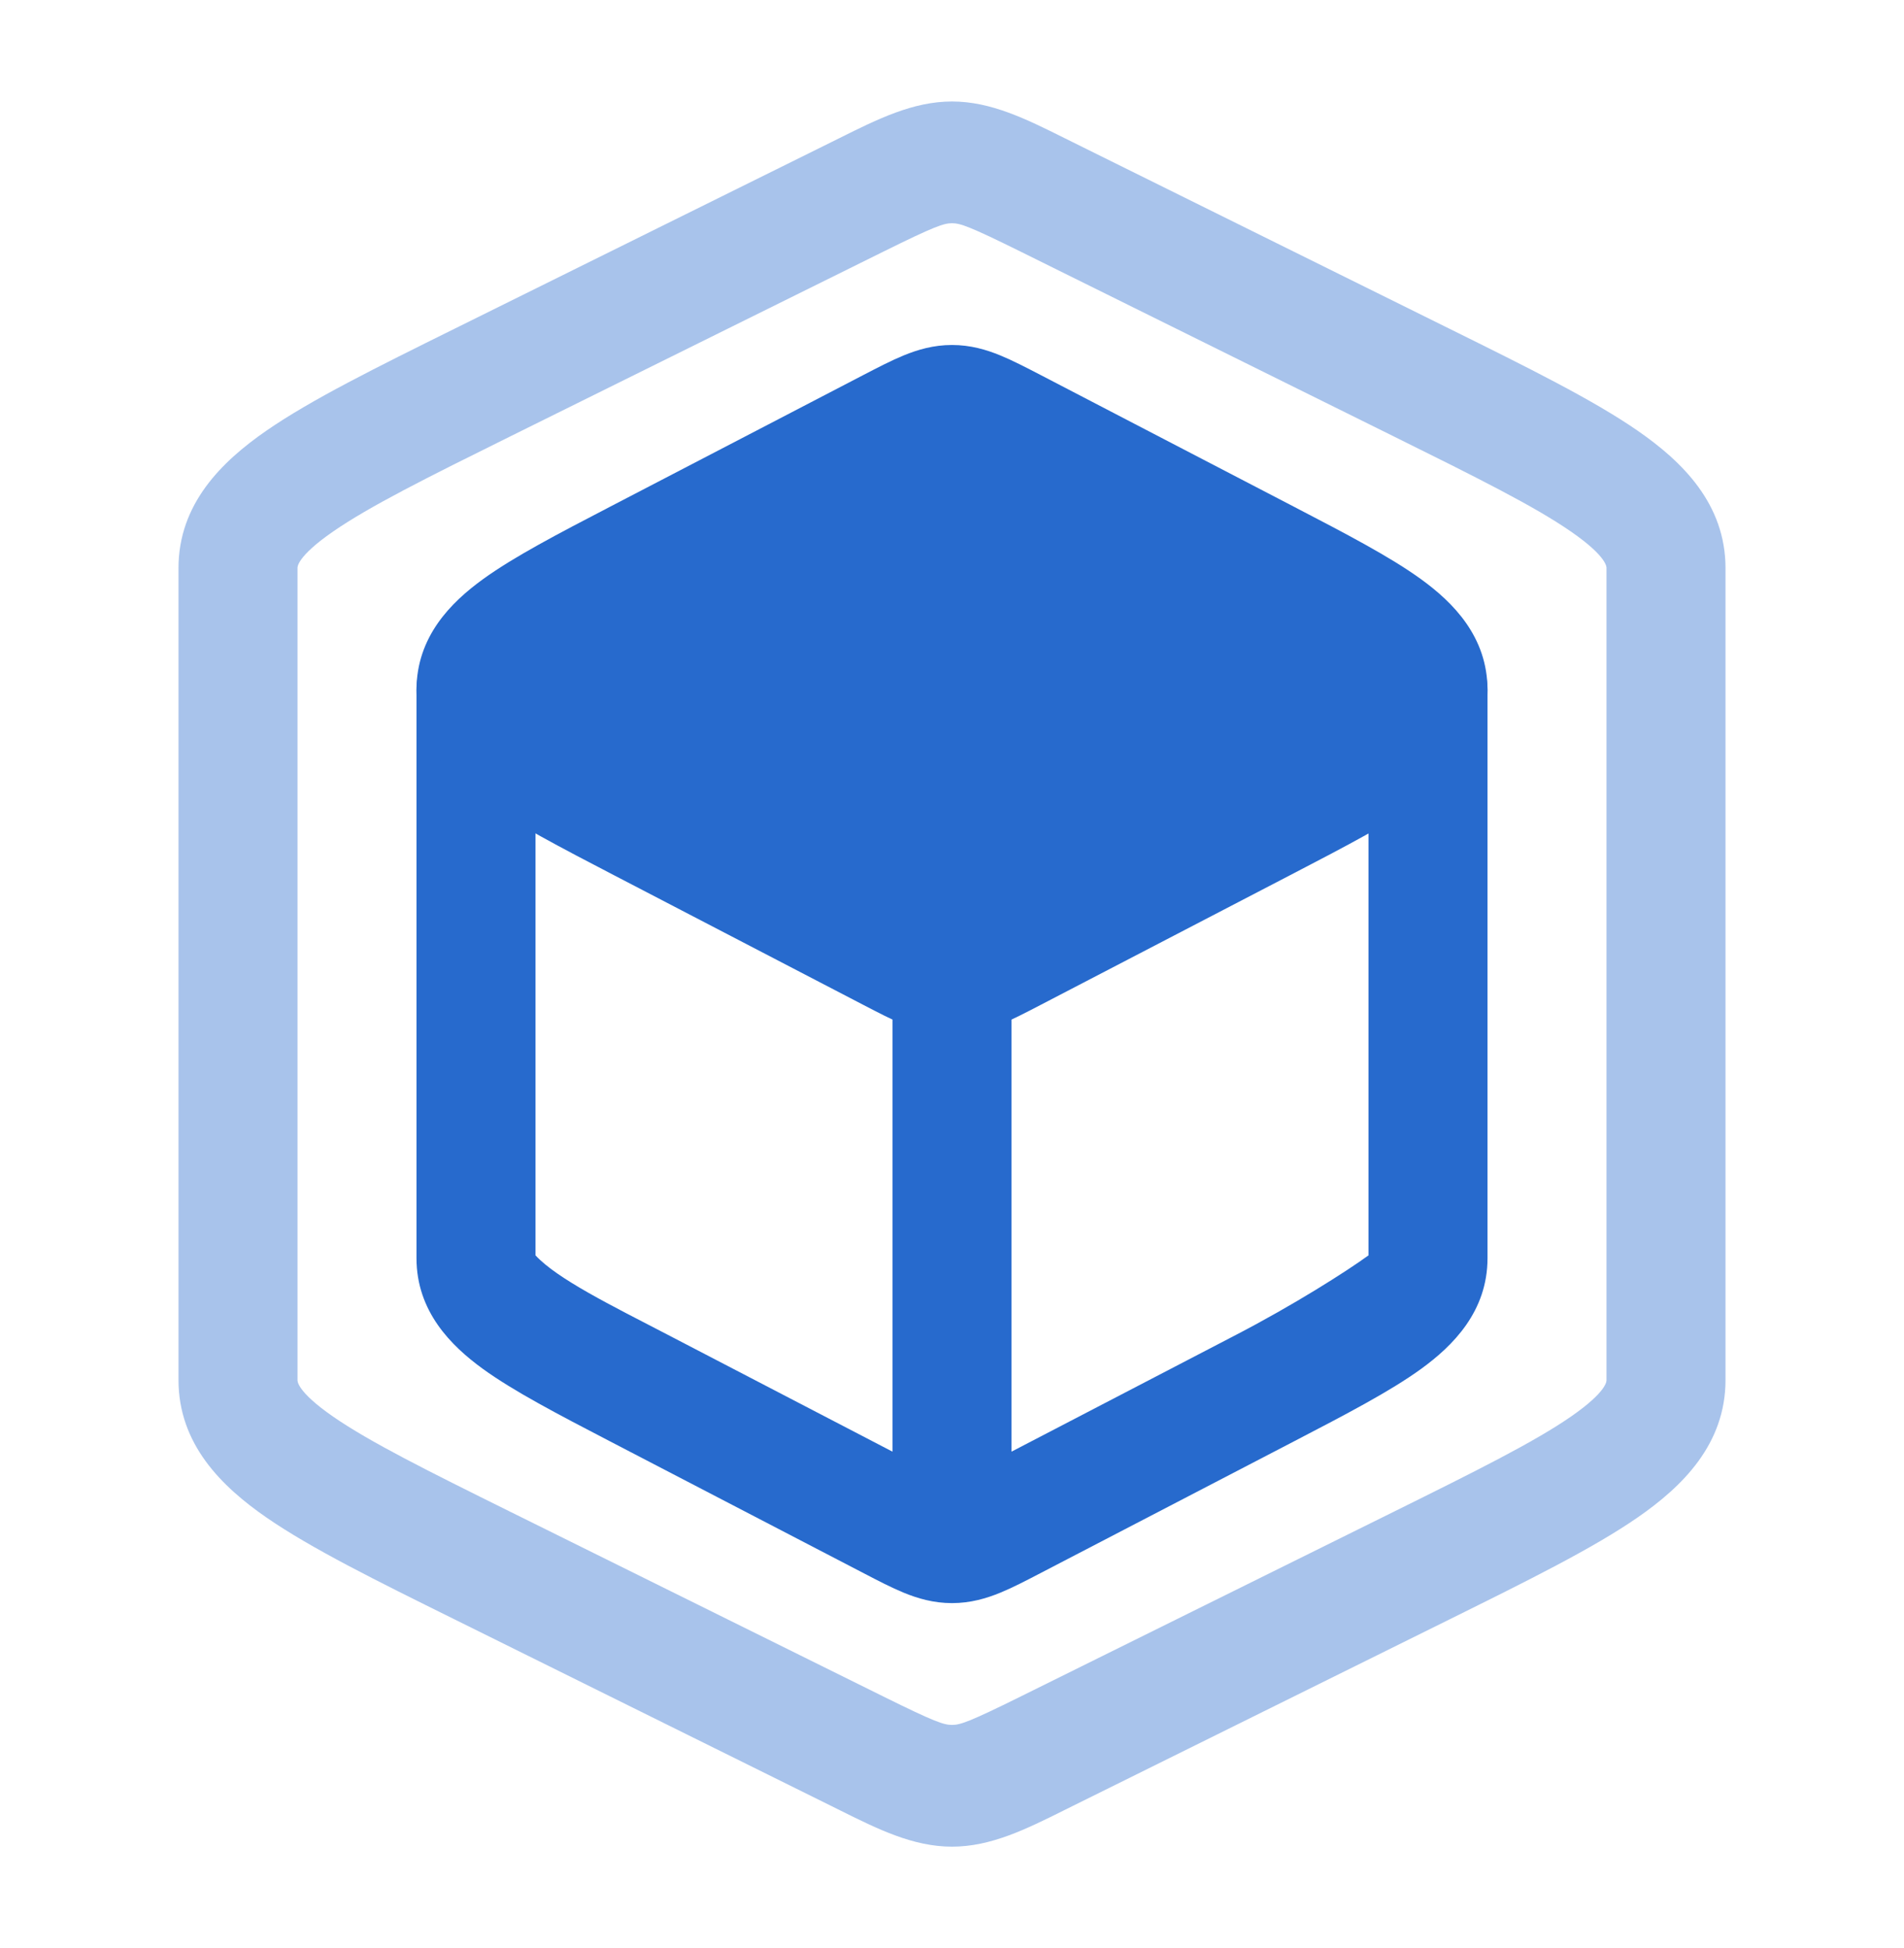 <?xml version="1.0" encoding="UTF-8"?>
<svg xmlns="http://www.w3.org/2000/svg" width="43" height="44" viewBox="0 0 43 44" fill="none">
  <path d="M10.75 14.208C11.492 14.208 12.094 14.824 12.094 15.583V28.354C12.591 28.889 13.799 29.481 15.08 30.147L20.156 32.787V22C20.156 21.24 20.758 20.625 21.5 20.625C22.242 20.625 22.844 21.24 22.844 22V32.787L27.919 30.147C29.201 29.481 30.387 28.731 30.906 28.354V15.583C30.906 14.824 31.508 14.208 32.25 14.208C32.992 14.208 33.594 14.824 33.594 15.583V28.416C33.594 29.62 32.814 30.395 32.097 30.916C31.395 31.425 30.391 31.947 29.232 32.55L23.49 35.535C23.176 35.699 22.868 35.859 22.59 35.973C22.275 36.102 21.918 36.208 21.5 36.208C21.082 36.208 20.725 36.102 20.41 35.973C20.133 35.859 19.824 35.699 19.51 35.535L13.768 32.55C12.609 31.947 11.605 31.425 10.903 30.916C10.186 30.395 9.406 29.62 9.406 28.416V15.583C9.406 14.824 10.008 14.208 10.75 14.208Z" fill="#276ACD"></path>
  <path d="M20.41 8.027C20.725 7.898 21.082 7.792 21.5 7.792C21.918 7.792 22.275 7.898 22.59 8.027C22.867 8.141 23.176 8.301 23.49 8.464L29.232 11.45C30.391 12.053 31.395 12.575 32.097 13.085C32.814 13.605 33.594 14.38 33.594 15.584C33.594 16.787 32.814 17.562 32.097 18.083C31.395 18.592 30.391 19.114 29.232 19.717L23.49 22.703C23.176 22.866 22.868 23.027 22.59 23.141C22.275 23.27 21.918 23.375 21.5 23.375C21.082 23.375 20.725 23.27 20.41 23.141C20.132 23.027 19.824 22.866 19.51 22.703L13.863 19.766C12.703 19.163 11.605 18.592 10.903 18.083C10.186 17.562 9.406 16.787 9.406 15.584C9.406 14.38 10.186 13.605 10.903 13.085C11.605 12.575 12.609 12.053 13.768 11.45L19.51 8.464C19.824 8.301 20.132 8.141 20.41 8.027Z" fill="#276ACD"></path>
  <path opacity="0.4" fill-rule="evenodd" clip-rule="evenodd" d="M21.5 5.042C21.317 5.042 21.116 5.106 19.953 5.682L11.543 9.847C9.641 10.789 8.353 11.431 7.523 12.005C6.695 12.577 6.717 12.816 6.719 12.833C6.719 12.833 6.719 12.833 6.719 12.833L6.719 31.167C6.719 31.167 6.719 31.167 6.719 31.167C6.717 31.183 6.695 31.423 7.523 31.996C8.353 32.57 9.641 33.212 11.543 34.154L19.953 38.319C21.116 38.895 21.317 38.959 21.5 38.959C21.683 38.959 21.884 38.895 23.047 38.319L31.457 34.154C33.359 33.212 34.647 32.57 35.477 31.996C36.305 31.423 36.283 31.184 36.281 31.168C36.281 31.167 36.281 31.168 36.281 31.168V12.834C36.281 12.834 36.281 12.834 36.281 12.834C36.283 12.817 36.305 12.577 35.477 12.005C34.647 11.431 33.359 10.789 31.457 9.847L23.047 5.682C21.884 5.106 21.683 5.042 21.5 5.042ZM18.967 3.115C19.825 2.688 20.62 2.292 21.5 2.292C22.38 2.292 23.175 2.688 24.033 3.115C24.094 3.145 24.156 3.176 24.218 3.207L32.729 7.422C34.504 8.301 35.971 9.027 36.982 9.726C37.994 10.426 38.969 11.38 38.969 12.834V31.167C38.969 32.621 37.994 33.575 36.982 34.275C35.971 34.974 34.504 35.7 32.729 36.579L24.218 40.794C24.156 40.825 24.094 40.855 24.033 40.886C23.175 41.313 22.38 41.709 21.5 41.709C20.62 41.709 19.825 41.313 18.967 40.886C18.906 40.855 18.844 40.825 18.782 40.794L10.271 36.578C8.496 35.7 7.029 34.973 6.018 34.275C5.006 33.575 4.031 32.621 4.031 31.167V12.834C4.031 11.38 5.006 10.426 6.018 9.726C7.029 9.027 8.496 8.301 10.271 7.422C10.304 7.405 10.338 7.389 10.372 7.372L18.782 3.207C18.844 3.176 18.906 3.145 18.967 3.115Z" fill="#276ACD"></path>
</svg>
